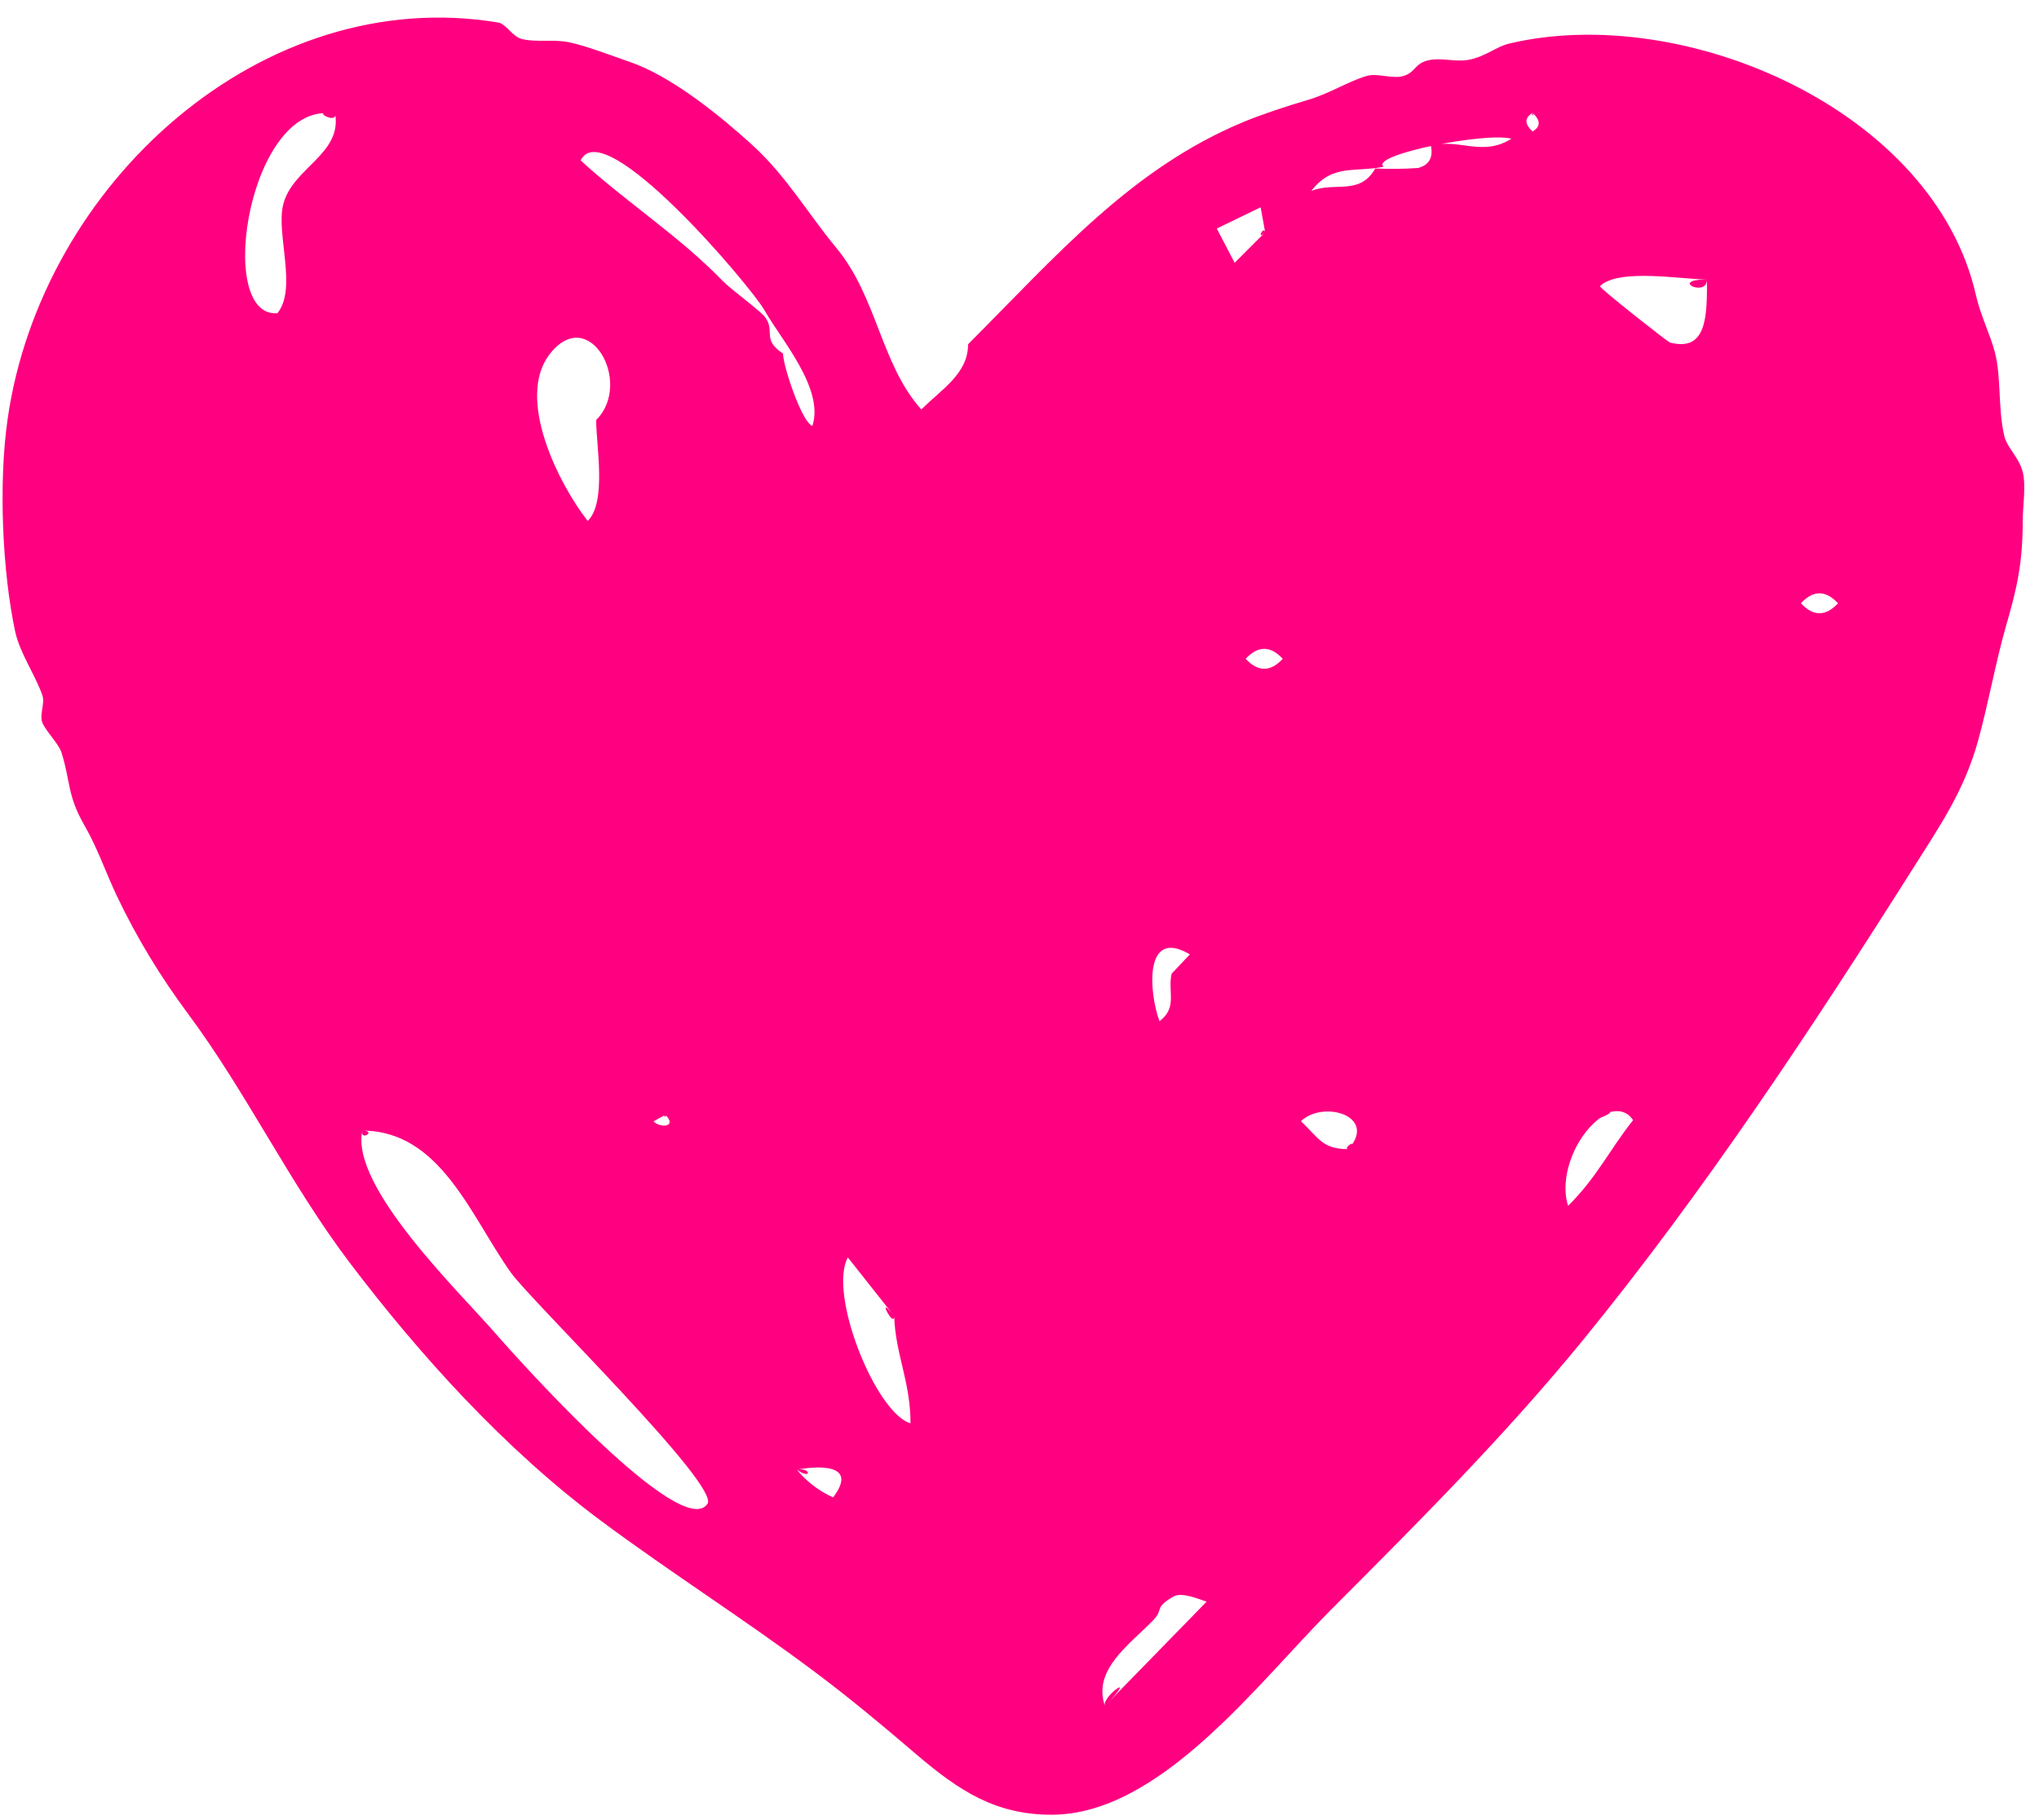 <?xml version="1.0" encoding="UTF-8"?> <svg xmlns="http://www.w3.org/2000/svg" width="112" height="100" viewBox="0 0 112 100" fill="none"><path d="M53.176 18.913C57.982 14.107 62.118 9.265 68.319 6.694C69.332 6.274 70.694 5.828 71.838 5.49C73.054 5.131 73.998 4.5 75.05 4.178C75.665 3.99 76.461 4.356 77.077 4.178C77.8 3.969 77.683 3.432 78.588 3.287C79.261 3.18 79.999 3.415 80.669 3.287C81.625 3.104 82.163 2.566 82.915 2.389C92.529 0.121 106.248 6.065 108.539 16.23C108.784 17.316 109.346 18.443 109.585 19.385C109.932 20.753 109.743 22.456 110.09 23.938C110.248 24.612 110.911 25.138 111.107 25.932C111.295 26.693 111.107 27.816 111.107 28.603C111.107 30.982 110.779 32.347 110.195 34.371C109.618 36.371 109.239 38.572 108.659 40.677C107.899 43.434 106.572 45.349 105.1 47.679C99.441 56.634 93.538 65.548 86.986 73.583C82.711 78.825 77.956 83.586 73.104 88.447C69.078 92.481 63.721 99.704 57.76 99.704C54.703 99.704 52.702 98.411 50.33 96.385C48.385 94.724 46.735 93.341 44.736 91.843C40.927 88.99 36.879 86.429 33.027 83.567C27.743 79.641 23.069 74.46 19.246 69.425C15.904 65.022 13.585 60.083 10.319 55.685C8.83 53.681 7.521 51.544 6.413 49.212C5.801 47.923 5.373 46.627 4.653 45.375C3.673 43.669 3.896 43.007 3.378 41.348C3.226 40.863 2.538 40.198 2.331 39.715C2.15 39.293 2.477 38.654 2.331 38.217C1.964 37.123 1.088 35.895 0.83 34.682C0.135 31.42 -0.092 26.588 0.417 23.031C2.27 10.078 14.406 -0.919 27.365 1.237C27.805 1.31 28.145 2.024 28.684 2.149C29.49 2.335 30.4 2.149 31.245 2.319C32.169 2.505 33.672 3.086 34.613 3.409C36.889 4.191 39.538 6.347 41.273 7.92C43.204 9.671 44.352 11.705 45.935 13.615C48.187 16.332 48.374 19.995 50.607 22.498C51.73 21.376 53.176 20.532 53.176 18.913C56.05 16.039 53.176 19.252 53.176 18.913ZM43.01 19.422C43.01 20.108 44.046 23.202 44.622 23.401C45.298 21.361 42.89 18.642 41.994 17.049C41.269 15.761 33.156 6.159 31.895 8.815C34.427 11.131 37.311 12.97 39.69 15.427C40.153 15.905 41.692 17.018 41.994 17.388C42.628 18.165 41.804 18.642 43.01 19.422C43.01 19.88 42.671 19.203 43.01 19.422ZM75.541 9.255C76.326 9.294 77.11 9.285 77.894 9.229C78.498 9.069 78.733 8.658 78.598 7.996C80.163 7.597 81.432 8.623 83.019 7.623C81.649 7.24 75.215 8.502 76 9.162C74.405 9.484 73.193 8.985 72.028 10.487C73.351 9.972 74.694 10.755 75.541 9.255C76.326 9.255 74.595 10.929 75.541 9.255ZM19.904 62.119C19.216 65.176 25.231 70.977 27.237 73.283C28.785 75.062 37.472 84.677 38.863 82.621C39.554 81.599 29.188 71.496 28.063 69.92C25.881 66.863 24.201 62.119 19.904 62.119C20.732 62.119 19.767 62.727 19.904 62.119ZM32.747 23.076C34.803 21.021 32.329 16.657 30.179 19.478C28.318 21.92 30.721 26.633 32.283 28.623C33.336 27.571 32.747 24.523 32.747 23.076C33.329 22.494 32.747 24.811 32.747 23.076ZM18.413 6.271C13.734 5.294 11.744 17.478 15.238 17.209C16.35 15.835 15.139 12.825 15.562 11.212C16.087 9.209 18.769 8.479 18.413 6.271C18.51 6.876 16.868 5.948 18.413 6.271ZM49.117 72.304C48.268 71.232 47.42 70.159 46.571 69.086C45.479 71.091 48.1 77.633 50.013 78.199C50.013 75.891 49.181 74.407 49.117 72.304C49.139 73.042 48.043 70.946 49.117 72.304ZM93.764 15.355C92.433 15.355 88.876 14.723 87.885 15.723C87.903 15.88 91.625 18.793 91.725 18.819C93.77 19.355 93.764 17.342 93.764 15.355C93.764 16.368 91.636 15.355 93.764 15.355ZM60.69 93.726C62.552 91.817 64.415 89.909 66.277 87.999C65.863 87.862 64.917 87.456 64.469 87.71C63.378 88.328 63.935 88.414 63.339 89.025C62.002 90.394 60.014 91.74 60.69 93.726C62.631 91.737 60.508 93.192 60.69 93.726ZM88.41 61.104C86.669 61.949 85.586 64.582 86.135 66.249C87.732 64.665 88.4 63.18 89.703 61.544C89.413 61.103 88.981 60.957 88.41 61.104C88.717 61.135 86.79 61.891 88.41 61.104ZM64.357 53.494C64.691 53.141 65.024 52.788 65.358 52.435C62.807 50.921 63.117 54.572 63.69 56.107C64.701 55.342 64.126 54.489 64.357 53.494C64.695 53.136 64.174 54.283 64.357 53.494ZM74.068 63.136C75.69 61.314 72.684 60.42 71.459 61.602C72.468 62.556 72.645 63.136 74.068 63.136C74.674 62.455 73.688 63.136 74.068 63.136ZM69.494 12.761C69.411 12.304 69.328 11.847 69.245 11.39C68.442 11.779 67.639 12.168 66.837 12.556C67.164 13.183 67.49 13.81 67.817 14.437C68.376 13.879 68.935 13.32 69.494 12.761C69.421 12.356 68.984 13.271 69.494 12.761ZM43.77 80.749C44.318 81.41 44.981 81.918 45.76 82.27C47.219 80.353 44.786 80.546 43.77 80.749C44.621 81.343 44.544 80.595 43.77 80.749ZM98.921 33.146C99.601 33.876 100.279 33.876 100.959 33.146C100.279 32.416 99.601 32.416 98.921 33.146ZM70.461 36.196C69.781 35.466 69.103 35.466 68.423 36.196C69.103 36.926 69.781 36.926 70.461 36.196ZM84.183 6.206C83.733 6.471 83.733 6.81 84.183 7.222C84.632 6.957 84.632 6.618 84.183 6.206C84.296 6.431 84.07 6.319 84.183 6.206ZM36.549 61.249C36.331 61.369 36.112 61.49 35.894 61.611C36.281 61.998 37.216 61.917 36.549 61.249C36.684 61.385 36.336 61.367 36.549 61.249Z" fill="#FF0080"></path></svg> 